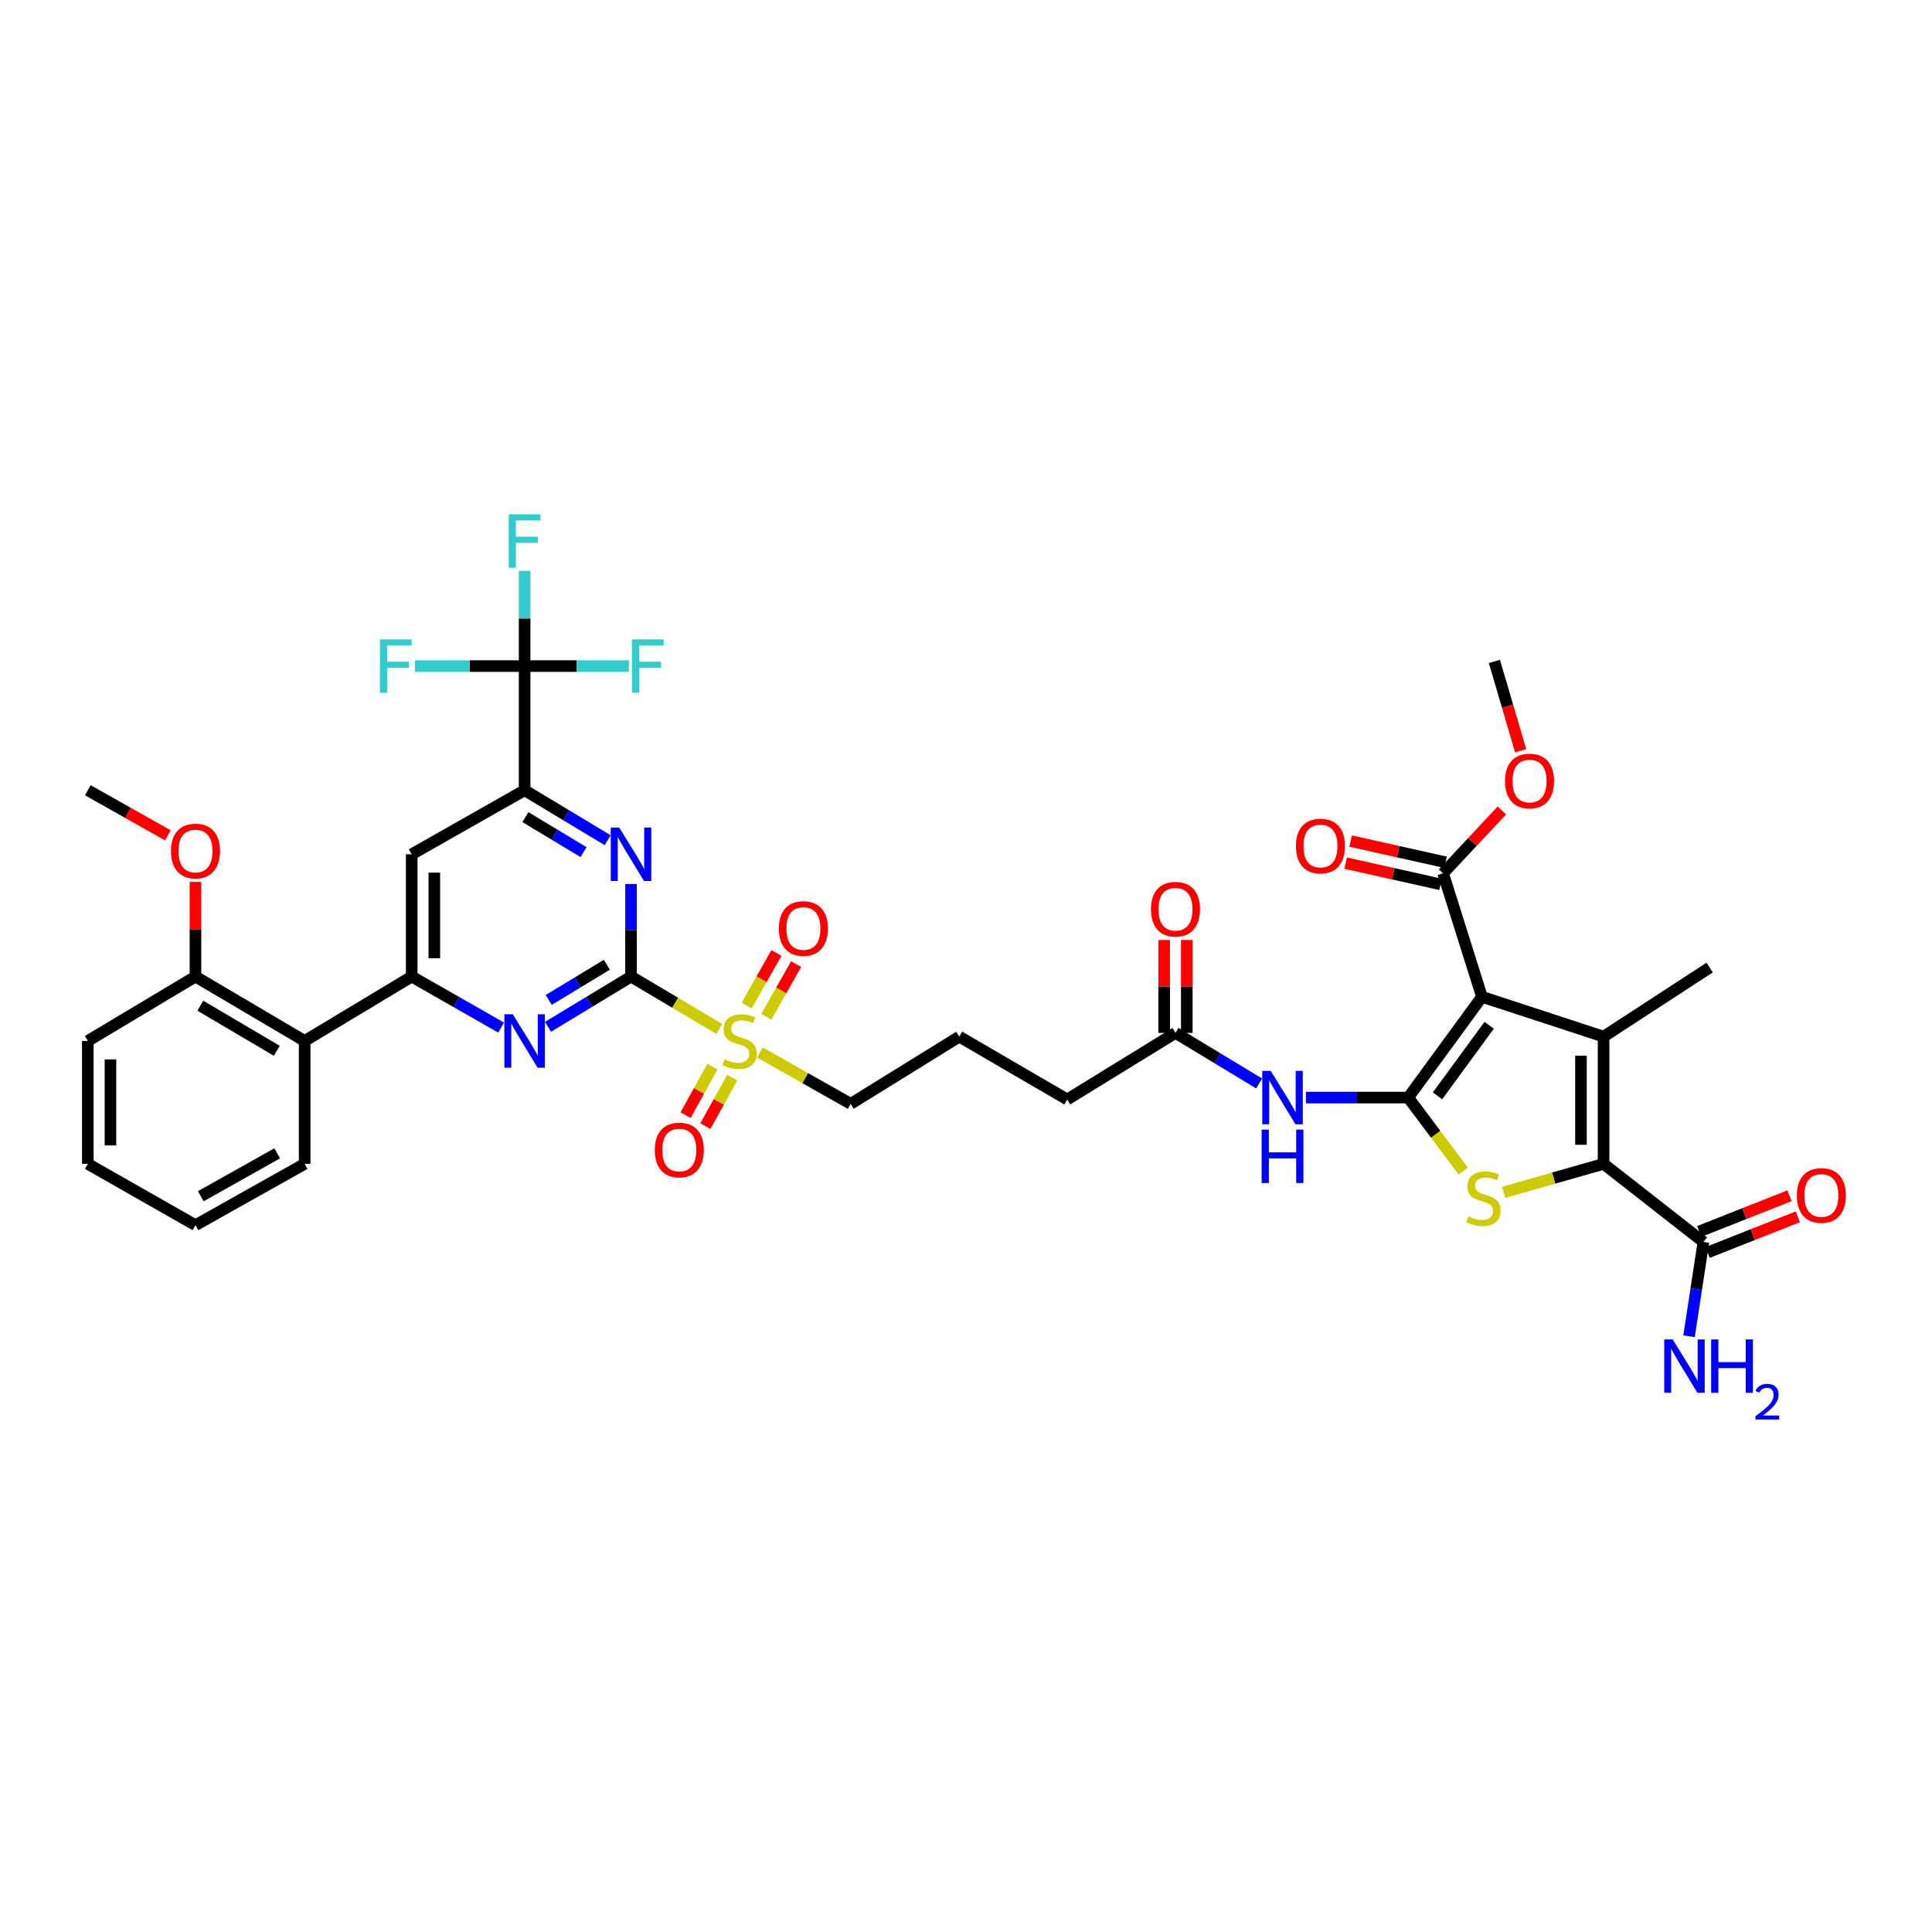 <?xml version='1.0' encoding='iso-8859-1'?>
<svg version='1.1' baseProfile='full'
              xmlns='http://www.w3.org/2000/svg'
                      xmlns:rdkit='http://www.rdkit.org/xml'
                      xmlns:xlink='http://www.w3.org/1999/xlink'
                  xml:space='preserve'
width='1000px' height='1000px' viewBox='0 0 1000 1000'>
<!-- END OF HEADER -->
<rect style='opacity:1.0;fill:#FFFFFF;stroke:none' width='1000' height='1000' x='0' y='0'> </rect>
<path class='bond-0' d='M 728.884,568.109 L 767.06,515.942' style='fill:none;fill-rule:evenodd;stroke:#000000;stroke-width:6px;stroke-linecap:butt;stroke-linejoin:miter;stroke-opacity:1' />
<path class='bond-0' d='M 744.062,567.201 L 770.785,530.684' style='fill:none;fill-rule:evenodd;stroke:#000000;stroke-width:6px;stroke-linecap:butt;stroke-linejoin:miter;stroke-opacity:1' />
<path class='bond-4' d='M 728.884,568.109 L 743.118,587.12' style='fill:none;fill-rule:evenodd;stroke:#000000;stroke-width:6px;stroke-linecap:butt;stroke-linejoin:miter;stroke-opacity:1' />
<path class='bond-4' d='M 743.118,587.12 L 757.353,606.132' style='fill:none;fill-rule:evenodd;stroke:#CCCC00;stroke-width:6px;stroke-linecap:butt;stroke-linejoin:miter;stroke-opacity:1' />
<path class='bond-11' d='M 728.884,568.109 L 702.413,568.109' style='fill:none;fill-rule:evenodd;stroke:#000000;stroke-width:6px;stroke-linecap:butt;stroke-linejoin:miter;stroke-opacity:1' />
<path class='bond-11' d='M 702.413,568.109 L 675.942,568.109' style='fill:none;fill-rule:evenodd;stroke:#0000FF;stroke-width:6px;stroke-linecap:butt;stroke-linejoin:miter;stroke-opacity:1' />
<path class='bond-1' d='M 767.06,515.942 L 830.009,536.563' style='fill:none;fill-rule:evenodd;stroke:#000000;stroke-width:6px;stroke-linecap:butt;stroke-linejoin:miter;stroke-opacity:1' />
<path class='bond-12' d='M 767.06,515.942 L 746.927,452.024' style='fill:none;fill-rule:evenodd;stroke:#000000;stroke-width:6px;stroke-linecap:butt;stroke-linejoin:miter;stroke-opacity:1' />
<path class='bond-28' d='M 830.009,536.563 L 884.921,500.813' style='fill:none;fill-rule:evenodd;stroke:#000000;stroke-width:6px;stroke-linecap:butt;stroke-linejoin:miter;stroke-opacity:1' />
<path class='bond-39' d='M 830.009,536.563 L 830.009,602.414' style='fill:none;fill-rule:evenodd;stroke:#000000;stroke-width:6px;stroke-linecap:butt;stroke-linejoin:miter;stroke-opacity:1' />
<path class='bond-39' d='M 818.296,546.441 L 818.296,592.536' style='fill:none;fill-rule:evenodd;stroke:#000000;stroke-width:6px;stroke-linecap:butt;stroke-linejoin:miter;stroke-opacity:1' />
<path class='bond-2' d='M 830.009,602.414 L 804.164,609.782' style='fill:none;fill-rule:evenodd;stroke:#000000;stroke-width:6px;stroke-linecap:butt;stroke-linejoin:miter;stroke-opacity:1' />
<path class='bond-2' d='M 804.164,609.782 L 778.32,617.151' style='fill:none;fill-rule:evenodd;stroke:#CCCC00;stroke-width:6px;stroke-linecap:butt;stroke-linejoin:miter;stroke-opacity:1' />
<path class='bond-13' d='M 830.009,602.414 L 881.7,642.835' style='fill:none;fill-rule:evenodd;stroke:#000000;stroke-width:6px;stroke-linecap:butt;stroke-linejoin:miter;stroke-opacity:1' />
<path class='bond-3' d='M 326.622,505.466 L 349.471,519.023' style='fill:none;fill-rule:evenodd;stroke:#000000;stroke-width:6px;stroke-linecap:butt;stroke-linejoin:miter;stroke-opacity:1' />
<path class='bond-3' d='M 349.471,519.023 L 372.32,532.58' style='fill:none;fill-rule:evenodd;stroke:#CCCC00;stroke-width:6px;stroke-linecap:butt;stroke-linejoin:miter;stroke-opacity:1' />
<path class='bond-6' d='M 326.622,505.466 L 305.127,518.477' style='fill:none;fill-rule:evenodd;stroke:#000000;stroke-width:6px;stroke-linecap:butt;stroke-linejoin:miter;stroke-opacity:1' />
<path class='bond-6' d='M 305.127,518.477 L 283.632,531.488' style='fill:none;fill-rule:evenodd;stroke:#0000FF;stroke-width:6px;stroke-linecap:butt;stroke-linejoin:miter;stroke-opacity:1' />
<path class='bond-6' d='M 314.108,499.349 L 299.062,508.457' style='fill:none;fill-rule:evenodd;stroke:#000000;stroke-width:6px;stroke-linecap:butt;stroke-linejoin:miter;stroke-opacity:1' />
<path class='bond-6' d='M 299.062,508.457 L 284.015,517.565' style='fill:none;fill-rule:evenodd;stroke:#0000FF;stroke-width:6px;stroke-linecap:butt;stroke-linejoin:miter;stroke-opacity:1' />
<path class='bond-7' d='M 326.622,505.466 L 326.622,481.524' style='fill:none;fill-rule:evenodd;stroke:#000000;stroke-width:6px;stroke-linecap:butt;stroke-linejoin:miter;stroke-opacity:1' />
<path class='bond-7' d='M 326.622,481.524 L 326.622,457.582' style='fill:none;fill-rule:evenodd;stroke:#0000FF;stroke-width:6px;stroke-linecap:butt;stroke-linejoin:miter;stroke-opacity:1' />
<path class='bond-5' d='M 393.33,544.759 L 416.821,558.054' style='fill:none;fill-rule:evenodd;stroke:#CCCC00;stroke-width:6px;stroke-linecap:butt;stroke-linejoin:miter;stroke-opacity:1' />
<path class='bond-5' d='M 416.821,558.054 L 440.312,571.349' style='fill:none;fill-rule:evenodd;stroke:#000000;stroke-width:6px;stroke-linecap:butt;stroke-linejoin:miter;stroke-opacity:1' />
<path class='bond-17' d='M 396.666,526.237 L 404.369,512.636' style='fill:none;fill-rule:evenodd;stroke:#CCCC00;stroke-width:6px;stroke-linecap:butt;stroke-linejoin:miter;stroke-opacity:1' />
<path class='bond-17' d='M 404.369,512.636 L 412.072,499.035' style='fill:none;fill-rule:evenodd;stroke:#FF0000;stroke-width:6px;stroke-linecap:butt;stroke-linejoin:miter;stroke-opacity:1' />
<path class='bond-17' d='M 386.474,520.465 L 394.177,506.864' style='fill:none;fill-rule:evenodd;stroke:#CCCC00;stroke-width:6px;stroke-linecap:butt;stroke-linejoin:miter;stroke-opacity:1' />
<path class='bond-17' d='M 394.177,506.864 L 401.88,493.263' style='fill:none;fill-rule:evenodd;stroke:#FF0000;stroke-width:6px;stroke-linecap:butt;stroke-linejoin:miter;stroke-opacity:1' />
<path class='bond-18' d='M 368.755,552.104 L 361.804,564.652' style='fill:none;fill-rule:evenodd;stroke:#CCCC00;stroke-width:6px;stroke-linecap:butt;stroke-linejoin:miter;stroke-opacity:1' />
<path class='bond-18' d='M 361.804,564.652 L 354.852,577.2' style='fill:none;fill-rule:evenodd;stroke:#FF0000;stroke-width:6px;stroke-linecap:butt;stroke-linejoin:miter;stroke-opacity:1' />
<path class='bond-18' d='M 379.001,557.78 L 372.049,570.328' style='fill:none;fill-rule:evenodd;stroke:#CCCC00;stroke-width:6px;stroke-linecap:butt;stroke-linejoin:miter;stroke-opacity:1' />
<path class='bond-18' d='M 372.049,570.328 L 365.098,582.876' style='fill:none;fill-rule:evenodd;stroke:#FF0000;stroke-width:6px;stroke-linecap:butt;stroke-linejoin:miter;stroke-opacity:1' />
<path class='bond-8' d='M 259.375,531.868 L 236.235,518.667' style='fill:none;fill-rule:evenodd;stroke:#0000FF;stroke-width:6px;stroke-linecap:butt;stroke-linejoin:miter;stroke-opacity:1' />
<path class='bond-8' d='M 236.235,518.667 L 213.094,505.466' style='fill:none;fill-rule:evenodd;stroke:#000000;stroke-width:6px;stroke-linecap:butt;stroke-linejoin:miter;stroke-opacity:1' />
<path class='bond-9' d='M 314.532,434.902 L 293.036,421.964' style='fill:none;fill-rule:evenodd;stroke:#0000FF;stroke-width:6px;stroke-linecap:butt;stroke-linejoin:miter;stroke-opacity:1' />
<path class='bond-9' d='M 293.036,421.964 L 271.54,409.026' style='fill:none;fill-rule:evenodd;stroke:#000000;stroke-width:6px;stroke-linecap:butt;stroke-linejoin:miter;stroke-opacity:1' />
<path class='bond-9' d='M 302.043,441.056 L 286.996,431.999' style='fill:none;fill-rule:evenodd;stroke:#0000FF;stroke-width:6px;stroke-linecap:butt;stroke-linejoin:miter;stroke-opacity:1' />
<path class='bond-9' d='M 286.996,431.999 L 271.949,422.942' style='fill:none;fill-rule:evenodd;stroke:#000000;stroke-width:6px;stroke-linecap:butt;stroke-linejoin:miter;stroke-opacity:1' />
<path class='bond-15' d='M 213.094,505.466 L 157.687,538.808' style='fill:none;fill-rule:evenodd;stroke:#000000;stroke-width:6px;stroke-linecap:butt;stroke-linejoin:miter;stroke-opacity:1' />
<path class='bond-40' d='M 213.094,505.466 L 213.094,442.179' style='fill:none;fill-rule:evenodd;stroke:#000000;stroke-width:6px;stroke-linecap:butt;stroke-linejoin:miter;stroke-opacity:1' />
<path class='bond-40' d='M 224.807,495.973 L 224.807,451.672' style='fill:none;fill-rule:evenodd;stroke:#000000;stroke-width:6px;stroke-linecap:butt;stroke-linejoin:miter;stroke-opacity:1' />
<path class='bond-10' d='M 271.54,409.026 L 271.54,344.769' style='fill:none;fill-rule:evenodd;stroke:#000000;stroke-width:6px;stroke-linecap:butt;stroke-linejoin:miter;stroke-opacity:1' />
<path class='bond-14' d='M 271.54,409.026 L 213.094,442.179' style='fill:none;fill-rule:evenodd;stroke:#000000;stroke-width:6px;stroke-linecap:butt;stroke-linejoin:miter;stroke-opacity:1' />
<path class='bond-23' d='M 271.54,344.769 L 271.54,320.12' style='fill:none;fill-rule:evenodd;stroke:#000000;stroke-width:6px;stroke-linecap:butt;stroke-linejoin:miter;stroke-opacity:1' />
<path class='bond-23' d='M 271.54,320.12 L 271.54,295.471' style='fill:none;fill-rule:evenodd;stroke:#33CCCC;stroke-width:6px;stroke-linecap:butt;stroke-linejoin:miter;stroke-opacity:1' />
<path class='bond-24' d='M 271.54,344.769 L 298.521,344.769' style='fill:none;fill-rule:evenodd;stroke:#000000;stroke-width:6px;stroke-linecap:butt;stroke-linejoin:miter;stroke-opacity:1' />
<path class='bond-24' d='M 298.521,344.769 L 325.502,344.769' style='fill:none;fill-rule:evenodd;stroke:#33CCCC;stroke-width:6px;stroke-linecap:butt;stroke-linejoin:miter;stroke-opacity:1' />
<path class='bond-25' d='M 271.54,344.769 L 243.15,344.769' style='fill:none;fill-rule:evenodd;stroke:#000000;stroke-width:6px;stroke-linecap:butt;stroke-linejoin:miter;stroke-opacity:1' />
<path class='bond-25' d='M 243.15,344.769 L 214.761,344.769' style='fill:none;fill-rule:evenodd;stroke:#33CCCC;stroke-width:6px;stroke-linecap:butt;stroke-linejoin:miter;stroke-opacity:1' />
<path class='bond-16' d='M 651.732,560.797 L 630.079,547.714' style='fill:none;fill-rule:evenodd;stroke:#0000FF;stroke-width:6px;stroke-linecap:butt;stroke-linejoin:miter;stroke-opacity:1' />
<path class='bond-16' d='M 630.079,547.714 L 608.426,534.63' style='fill:none;fill-rule:evenodd;stroke:#000000;stroke-width:6px;stroke-linecap:butt;stroke-linejoin:miter;stroke-opacity:1' />
<path class='bond-20' d='M 748.205,446.309 L 723.634,440.816' style='fill:none;fill-rule:evenodd;stroke:#000000;stroke-width:6px;stroke-linecap:butt;stroke-linejoin:miter;stroke-opacity:1' />
<path class='bond-20' d='M 723.634,440.816 L 699.063,435.323' style='fill:none;fill-rule:evenodd;stroke:#FF0000;stroke-width:6px;stroke-linecap:butt;stroke-linejoin:miter;stroke-opacity:1' />
<path class='bond-20' d='M 745.65,457.739 L 721.079,452.247' style='fill:none;fill-rule:evenodd;stroke:#000000;stroke-width:6px;stroke-linecap:butt;stroke-linejoin:miter;stroke-opacity:1' />
<path class='bond-20' d='M 721.079,452.247 L 696.508,446.754' style='fill:none;fill-rule:evenodd;stroke:#FF0000;stroke-width:6px;stroke-linecap:butt;stroke-linejoin:miter;stroke-opacity:1' />
<path class='bond-29' d='M 746.927,452.024 L 762.145,435.762' style='fill:none;fill-rule:evenodd;stroke:#000000;stroke-width:6px;stroke-linecap:butt;stroke-linejoin:miter;stroke-opacity:1' />
<path class='bond-29' d='M 762.145,435.762 L 777.363,419.501' style='fill:none;fill-rule:evenodd;stroke:#FF0000;stroke-width:6px;stroke-linecap:butt;stroke-linejoin:miter;stroke-opacity:1' />
<path class='bond-21' d='M 883.854,648.281 L 907.204,639.044' style='fill:none;fill-rule:evenodd;stroke:#000000;stroke-width:6px;stroke-linecap:butt;stroke-linejoin:miter;stroke-opacity:1' />
<path class='bond-21' d='M 907.204,639.044 L 930.554,629.808' style='fill:none;fill-rule:evenodd;stroke:#FF0000;stroke-width:6px;stroke-linecap:butt;stroke-linejoin:miter;stroke-opacity:1' />
<path class='bond-21' d='M 879.546,637.389 L 902.896,628.153' style='fill:none;fill-rule:evenodd;stroke:#000000;stroke-width:6px;stroke-linecap:butt;stroke-linejoin:miter;stroke-opacity:1' />
<path class='bond-21' d='M 902.896,628.153 L 926.246,618.917' style='fill:none;fill-rule:evenodd;stroke:#FF0000;stroke-width:6px;stroke-linecap:butt;stroke-linejoin:miter;stroke-opacity:1' />
<path class='bond-26' d='M 881.7,642.835 L 877.973,667.244' style='fill:none;fill-rule:evenodd;stroke:#000000;stroke-width:6px;stroke-linecap:butt;stroke-linejoin:miter;stroke-opacity:1' />
<path class='bond-26' d='M 877.973,667.244 L 874.246,691.652' style='fill:none;fill-rule:evenodd;stroke:#0000FF;stroke-width:6px;stroke-linecap:butt;stroke-linejoin:miter;stroke-opacity:1' />
<path class='bond-19' d='M 157.687,538.808 L 101.174,505.466' style='fill:none;fill-rule:evenodd;stroke:#000000;stroke-width:6px;stroke-linecap:butt;stroke-linejoin:miter;stroke-opacity:1' />
<path class='bond-19' d='M 143.259,543.894 L 103.699,520.555' style='fill:none;fill-rule:evenodd;stroke:#000000;stroke-width:6px;stroke-linecap:butt;stroke-linejoin:miter;stroke-opacity:1' />
<path class='bond-31' d='M 157.687,538.808 L 157.687,602.414' style='fill:none;fill-rule:evenodd;stroke:#000000;stroke-width:6px;stroke-linecap:butt;stroke-linejoin:miter;stroke-opacity:1' />
<path class='bond-22' d='M 614.282,534.63 L 614.282,510.585' style='fill:none;fill-rule:evenodd;stroke:#000000;stroke-width:6px;stroke-linecap:butt;stroke-linejoin:miter;stroke-opacity:1' />
<path class='bond-22' d='M 614.282,510.585 L 614.282,486.539' style='fill:none;fill-rule:evenodd;stroke:#FF0000;stroke-width:6px;stroke-linecap:butt;stroke-linejoin:miter;stroke-opacity:1' />
<path class='bond-22' d='M 602.57,534.63 L 602.57,510.585' style='fill:none;fill-rule:evenodd;stroke:#000000;stroke-width:6px;stroke-linecap:butt;stroke-linejoin:miter;stroke-opacity:1' />
<path class='bond-22' d='M 602.57,510.585 L 602.57,486.539' style='fill:none;fill-rule:evenodd;stroke:#FF0000;stroke-width:6px;stroke-linecap:butt;stroke-linejoin:miter;stroke-opacity:1' />
<path class='bond-33' d='M 608.426,534.63 L 552.388,569.091' style='fill:none;fill-rule:evenodd;stroke:#000000;stroke-width:6px;stroke-linecap:butt;stroke-linejoin:miter;stroke-opacity:1' />
<path class='bond-30' d='M 101.174,505.466 L 101.174,480.957' style='fill:none;fill-rule:evenodd;stroke:#000000;stroke-width:6px;stroke-linecap:butt;stroke-linejoin:miter;stroke-opacity:1' />
<path class='bond-30' d='M 101.174,480.957 L 101.174,456.448' style='fill:none;fill-rule:evenodd;stroke:#FF0000;stroke-width:6px;stroke-linecap:butt;stroke-linejoin:miter;stroke-opacity:1' />
<path class='bond-34' d='M 101.174,505.466 L 45.455,538.808' style='fill:none;fill-rule:evenodd;stroke:#000000;stroke-width:6px;stroke-linecap:butt;stroke-linejoin:miter;stroke-opacity:1' />
<path class='bond-27' d='M 440.312,571.349 L 496.519,536.563' style='fill:none;fill-rule:evenodd;stroke:#000000;stroke-width:6px;stroke-linecap:butt;stroke-linejoin:miter;stroke-opacity:1' />
<path class='bond-35' d='M 787.102,388.603 L 780.299,365.482' style='fill:none;fill-rule:evenodd;stroke:#FF0000;stroke-width:6px;stroke-linecap:butt;stroke-linejoin:miter;stroke-opacity:1' />
<path class='bond-35' d='M 780.299,365.482 L 773.495,342.362' style='fill:none;fill-rule:evenodd;stroke:#000000;stroke-width:6px;stroke-linecap:butt;stroke-linejoin:miter;stroke-opacity:1' />
<path class='bond-36' d='M 86.886,432.367 L 66.171,420.696' style='fill:none;fill-rule:evenodd;stroke:#FF0000;stroke-width:6px;stroke-linecap:butt;stroke-linejoin:miter;stroke-opacity:1' />
<path class='bond-36' d='M 66.171,420.696 L 45.455,409.026' style='fill:none;fill-rule:evenodd;stroke:#000000;stroke-width:6px;stroke-linecap:butt;stroke-linejoin:miter;stroke-opacity:1' />
<path class='bond-37' d='M 157.687,602.414 L 101.174,634.142' style='fill:none;fill-rule:evenodd;stroke:#000000;stroke-width:6px;stroke-linecap:butt;stroke-linejoin:miter;stroke-opacity:1' />
<path class='bond-37' d='M 143.476,596.96 L 103.917,619.169' style='fill:none;fill-rule:evenodd;stroke:#000000;stroke-width:6px;stroke-linecap:butt;stroke-linejoin:miter;stroke-opacity:1' />
<path class='bond-32' d='M 496.519,536.563 L 552.388,569.091' style='fill:none;fill-rule:evenodd;stroke:#000000;stroke-width:6px;stroke-linecap:butt;stroke-linejoin:miter;stroke-opacity:1' />
<path class='bond-41' d='M 45.455,538.808 L 45.455,602.414' style='fill:none;fill-rule:evenodd;stroke:#000000;stroke-width:6px;stroke-linecap:butt;stroke-linejoin:miter;stroke-opacity:1' />
<path class='bond-41' d='M 57.167,548.349 L 57.167,592.873' style='fill:none;fill-rule:evenodd;stroke:#000000;stroke-width:6px;stroke-linecap:butt;stroke-linejoin:miter;stroke-opacity:1' />
<path class='bond-38' d='M 101.174,634.142 L 45.455,602.414' style='fill:none;fill-rule:evenodd;stroke:#000000;stroke-width:6px;stroke-linecap:butt;stroke-linejoin:miter;stroke-opacity:1' />
<path  class='atom-5' d='M 760.033 629.626
Q 760.345 629.743, 761.633 630.29
Q 762.922 630.836, 764.327 631.188
Q 765.772 631.5, 767.177 631.5
Q 769.793 631.5, 771.316 630.251
Q 772.838 628.962, 772.838 626.737
Q 772.838 625.214, 772.057 624.277
Q 771.316 623.34, 770.144 622.833
Q 768.973 622.325, 767.021 621.739
Q 764.561 620.998, 763.078 620.295
Q 761.633 619.592, 760.579 618.108
Q 759.564 616.625, 759.564 614.126
Q 759.564 610.651, 761.907 608.504
Q 764.288 606.357, 768.973 606.357
Q 772.175 606.357, 775.805 607.879
L 774.907 610.886
Q 771.589 609.519, 769.09 609.519
Q 766.396 609.519, 764.913 610.651
Q 763.429 611.745, 763.468 613.658
Q 763.468 615.141, 764.21 616.039
Q 764.991 616.937, 766.084 617.445
Q 767.216 617.952, 769.09 618.538
Q 771.589 619.319, 773.073 620.1
Q 774.556 620.88, 775.61 622.481
Q 776.703 624.043, 776.703 626.737
Q 776.703 630.563, 774.127 632.632
Q 771.589 634.662, 767.333 634.662
Q 764.874 634.662, 763 634.116
Q 761.165 633.608, 758.978 632.71
L 760.033 629.626
' fill='#CCCC00'/>
<path  class='atom-6' d='M 375.007 548.295
Q 375.32 548.412, 376.608 548.959
Q 377.897 549.505, 379.302 549.857
Q 380.747 550.169, 382.152 550.169
Q 384.768 550.169, 386.291 548.92
Q 387.813 547.631, 387.813 545.406
Q 387.813 543.883, 387.032 542.946
Q 386.291 542.009, 385.119 541.502
Q 383.948 540.994, 381.996 540.409
Q 379.536 539.667, 378.053 538.964
Q 376.608 538.261, 375.554 536.778
Q 374.539 535.294, 374.539 532.795
Q 374.539 529.321, 376.882 527.173
Q 379.263 525.026, 383.948 525.026
Q 387.15 525.026, 390.78 526.549
L 389.882 529.555
Q 386.564 528.188, 384.065 528.188
Q 381.371 528.188, 379.888 529.321
Q 378.404 530.414, 378.443 532.327
Q 378.443 533.81, 379.185 534.708
Q 379.966 535.606, 381.059 536.114
Q 382.191 536.621, 384.065 537.207
Q 386.564 537.988, 388.048 538.769
Q 389.531 539.55, 390.585 541.15
Q 391.678 542.712, 391.678 545.406
Q 391.678 549.232, 389.102 551.301
Q 386.564 553.331, 382.308 553.331
Q 379.849 553.331, 377.975 552.785
Q 376.14 552.277, 373.953 551.379
L 375.007 548.295
' fill='#CCCC00'/>
<path  class='atom-7' d='M 265.43 524.987
L 274.488 539.628
Q 275.385 541.072, 276.83 543.688
Q 278.275 546.304, 278.353 546.46
L 278.353 524.987
L 282.023 524.987
L 282.023 552.629
L 278.236 552.629
L 268.514 536.621
Q 267.382 534.747, 266.172 532.6
Q 265 530.453, 264.649 529.789
L 264.649 552.629
L 261.057 552.629
L 261.057 524.987
L 265.43 524.987
' fill='#0000FF'/>
<path  class='atom-8' d='M 320.511 428.358
L 329.569 442.999
Q 330.467 444.443, 331.912 447.059
Q 333.356 449.675, 333.434 449.831
L 333.434 428.358
L 337.104 428.358
L 337.104 456
L 333.317 456
L 323.596 439.993
Q 322.464 438.119, 321.253 435.971
Q 320.082 433.824, 319.731 433.16
L 319.731 456
L 316.139 456
L 316.139 428.358
L 320.511 428.358
' fill='#0000FF'/>
<path  class='atom-12' d='M 657.723 554.288
L 666.781 568.929
Q 667.679 570.373, 669.123 572.989
Q 670.568 575.605, 670.646 575.761
L 670.646 554.288
L 674.316 554.288
L 674.316 581.93
L 670.529 581.93
L 660.807 565.922
Q 659.675 564.048, 658.465 561.901
Q 657.294 559.754, 656.942 559.09
L 656.942 581.93
L 653.35 581.93
L 653.35 554.288
L 657.723 554.288
' fill='#0000FF'/>
<path  class='atom-12' d='M 653.019 584.694
L 656.767 584.694
L 656.767 596.445
L 670.9 596.445
L 670.9 584.694
L 674.648 584.694
L 674.648 612.335
L 670.9 612.335
L 670.9 599.569
L 656.767 599.569
L 656.767 612.335
L 653.019 612.335
L 653.019 584.694
' fill='#0000FF'/>
<path  class='atom-18' d='M 403.144 480.59
Q 403.144 473.953, 406.423 470.244
Q 409.703 466.535, 415.832 466.535
Q 421.962 466.535, 425.241 470.244
Q 428.521 473.953, 428.521 480.59
Q 428.521 487.305, 425.202 491.131
Q 421.884 494.918, 415.832 494.918
Q 409.742 494.918, 406.423 491.131
Q 403.144 487.344, 403.144 480.59
M 415.832 491.795
Q 420.049 491.795, 422.313 488.984
Q 424.617 486.134, 424.617 480.59
Q 424.617 475.163, 422.313 472.43
Q 420.049 469.658, 415.832 469.658
Q 411.616 469.658, 409.312 472.391
Q 407.048 475.124, 407.048 480.59
Q 407.048 486.173, 409.312 488.984
Q 411.616 491.795, 415.832 491.795
' fill='#FF0000'/>
<path  class='atom-19' d='M 338.907 595.243
Q 338.907 588.606, 342.186 584.897
Q 345.466 581.188, 351.595 581.188
Q 357.725 581.188, 361.004 584.897
Q 364.284 588.606, 364.284 595.243
Q 364.284 601.958, 360.965 605.784
Q 357.647 609.571, 351.595 609.571
Q 345.505 609.571, 342.186 605.784
Q 338.907 601.997, 338.907 595.243
M 351.595 606.448
Q 355.812 606.448, 358.076 603.637
Q 360.38 600.787, 360.38 595.243
Q 360.38 589.816, 358.076 587.083
Q 355.812 584.311, 351.595 584.311
Q 347.379 584.311, 345.075 587.044
Q 342.811 589.777, 342.811 595.243
Q 342.811 600.826, 345.075 603.637
Q 347.379 606.448, 351.595 606.448
' fill='#FF0000'/>
<path  class='atom-21' d='M 670.783 437.917
Q 670.783 431.28, 674.062 427.571
Q 677.342 423.862, 683.471 423.862
Q 689.601 423.862, 692.88 427.571
Q 696.16 431.28, 696.16 437.917
Q 696.16 444.632, 692.841 448.458
Q 689.523 452.245, 683.471 452.245
Q 677.381 452.245, 674.062 448.458
Q 670.783 444.671, 670.783 437.917
M 683.471 449.122
Q 687.688 449.122, 689.952 446.311
Q 692.256 443.461, 692.256 437.917
Q 692.256 432.49, 689.952 429.757
Q 687.688 426.985, 683.471 426.985
Q 679.255 426.985, 676.951 429.718
Q 674.687 432.451, 674.687 437.917
Q 674.687 443.5, 676.951 446.311
Q 679.255 449.122, 683.471 449.122
' fill='#FF0000'/>
<path  class='atom-22' d='M 930.041 618.772
Q 930.041 612.135, 933.32 608.426
Q 936.6 604.717, 942.729 604.717
Q 948.859 604.717, 952.138 608.426
Q 955.418 612.135, 955.418 618.772
Q 955.418 625.487, 952.099 629.314
Q 948.781 633.101, 942.729 633.101
Q 936.639 633.101, 933.32 629.314
Q 930.041 625.526, 930.041 618.772
M 942.729 629.977
Q 946.946 629.977, 949.21 627.166
Q 951.514 624.316, 951.514 618.772
Q 951.514 613.345, 949.21 610.612
Q 946.946 607.84, 942.729 607.84
Q 938.513 607.84, 936.209 610.573
Q 933.945 613.306, 933.945 618.772
Q 933.945 624.355, 936.209 627.166
Q 938.513 629.977, 942.729 629.977
' fill='#FF0000'/>
<path  class='atom-23' d='M 595.738 470.608
Q 595.738 463.971, 599.017 460.262
Q 602.297 456.553, 608.426 456.553
Q 614.556 456.553, 617.835 460.262
Q 621.115 463.971, 621.115 470.608
Q 621.115 477.323, 617.796 481.149
Q 614.478 484.936, 608.426 484.936
Q 602.336 484.936, 599.017 481.149
Q 595.738 477.362, 595.738 470.608
M 608.426 481.813
Q 612.643 481.813, 614.907 479.002
Q 617.211 476.152, 617.211 470.608
Q 617.211 465.181, 614.907 462.448
Q 612.643 459.676, 608.426 459.676
Q 604.21 459.676, 601.906 462.409
Q 599.642 465.142, 599.642 470.608
Q 599.642 476.191, 601.906 479.002
Q 604.21 481.813, 608.426 481.813
' fill='#FF0000'/>
<path  class='atom-24' d='M 263.322 266.211
L 279.758 266.211
L 279.758 269.373
L 267.031 269.373
L 267.031 277.767
L 278.353 277.767
L 278.353 280.968
L 267.031 280.968
L 267.031 293.852
L 263.322 293.852
L 263.322 266.211
' fill='#33CCCC'/>
<path  class='atom-25' d='M 327.097 330.949
L 343.533 330.949
L 343.533 334.111
L 330.806 334.111
L 330.806 342.505
L 342.128 342.505
L 342.128 345.706
L 330.806 345.706
L 330.806 358.59
L 327.097 358.59
L 327.097 330.949
' fill='#33CCCC'/>
<path  class='atom-26' d='M 196.657 330.949
L 213.094 330.949
L 213.094 334.111
L 200.366 334.111
L 200.366 342.505
L 211.689 342.505
L 211.689 345.706
L 200.366 345.706
L 200.366 358.59
L 196.657 358.59
L 196.657 330.949
' fill='#33CCCC'/>
<path  class='atom-27' d='M 865.778 693.277
L 874.835 707.918
Q 875.733 709.362, 877.178 711.978
Q 878.622 714.594, 878.7 714.75
L 878.7 693.277
L 882.37 693.277
L 882.37 720.919
L 878.583 720.919
L 868.862 704.912
Q 867.73 703.038, 866.519 700.89
Q 865.348 698.743, 864.997 698.079
L 864.997 720.919
L 861.405 720.919
L 861.405 693.277
L 865.778 693.277
' fill='#0000FF'/>
<path  class='atom-27' d='M 885.689 693.277
L 889.437 693.277
L 889.437 705.029
L 903.57 705.029
L 903.57 693.277
L 907.318 693.277
L 907.318 720.919
L 903.57 720.919
L 903.57 708.152
L 889.437 708.152
L 889.437 720.919
L 885.689 720.919
L 885.689 693.277
' fill='#0000FF'/>
<path  class='atom-27' d='M 908.658 719.949
Q 909.328 718.223, 910.926 717.269
Q 912.523 716.29, 914.739 716.29
Q 917.496 716.29, 919.043 717.785
Q 920.589 719.279, 920.589 721.933
Q 920.589 724.639, 918.579 727.164
Q 916.595 729.689, 912.472 732.678
L 920.898 732.678
L 920.898 734.74
L 908.607 734.74
L 908.607 733.013
Q 912.008 730.591, 914.018 728.787
Q 916.053 726.984, 917.033 725.36
Q 918.012 723.737, 918.012 722.062
Q 918.012 720.31, 917.136 719.331
Q 916.26 718.351, 914.739 718.351
Q 913.271 718.351, 912.291 718.944
Q 911.312 719.537, 910.616 720.851
L 908.658 719.949
' fill='#0000FF'/>
<path  class='atom-30' d='M 779 404.269
Q 779 397.632, 782.28 393.923
Q 785.559 390.214, 791.689 390.214
Q 797.819 390.214, 801.098 393.923
Q 804.378 397.632, 804.378 404.269
Q 804.378 410.985, 801.059 414.811
Q 797.741 418.598, 791.689 418.598
Q 785.598 418.598, 782.28 414.811
Q 779 411.024, 779 404.269
M 791.689 415.474
Q 795.906 415.474, 798.17 412.663
Q 800.473 409.813, 800.473 404.269
Q 800.473 398.842, 798.17 396.11
Q 795.906 393.338, 791.689 393.338
Q 787.472 393.338, 785.169 396.07
Q 782.905 398.803, 782.905 404.269
Q 782.905 409.852, 785.169 412.663
Q 787.472 415.474, 791.689 415.474
' fill='#FF0000'/>
<path  class='atom-31' d='M 88.485 440.494
Q 88.485 433.857, 91.765 430.148
Q 95.044 426.439, 101.174 426.439
Q 107.303 426.439, 110.583 430.148
Q 113.863 433.857, 113.863 440.494
Q 113.863 447.209, 110.544 451.035
Q 107.225 454.822, 101.174 454.822
Q 95.083 454.822, 91.765 451.035
Q 88.485 447.248, 88.485 440.494
M 101.174 451.699
Q 105.39 451.699, 107.655 448.888
Q 109.958 446.038, 109.958 440.494
Q 109.958 435.067, 107.655 432.334
Q 105.39 429.562, 101.174 429.562
Q 96.957 429.562, 94.654 432.295
Q 92.389 435.028, 92.389 440.494
Q 92.389 446.077, 94.654 448.888
Q 96.957 451.699, 101.174 451.699
' fill='#FF0000'/>
</svg>
